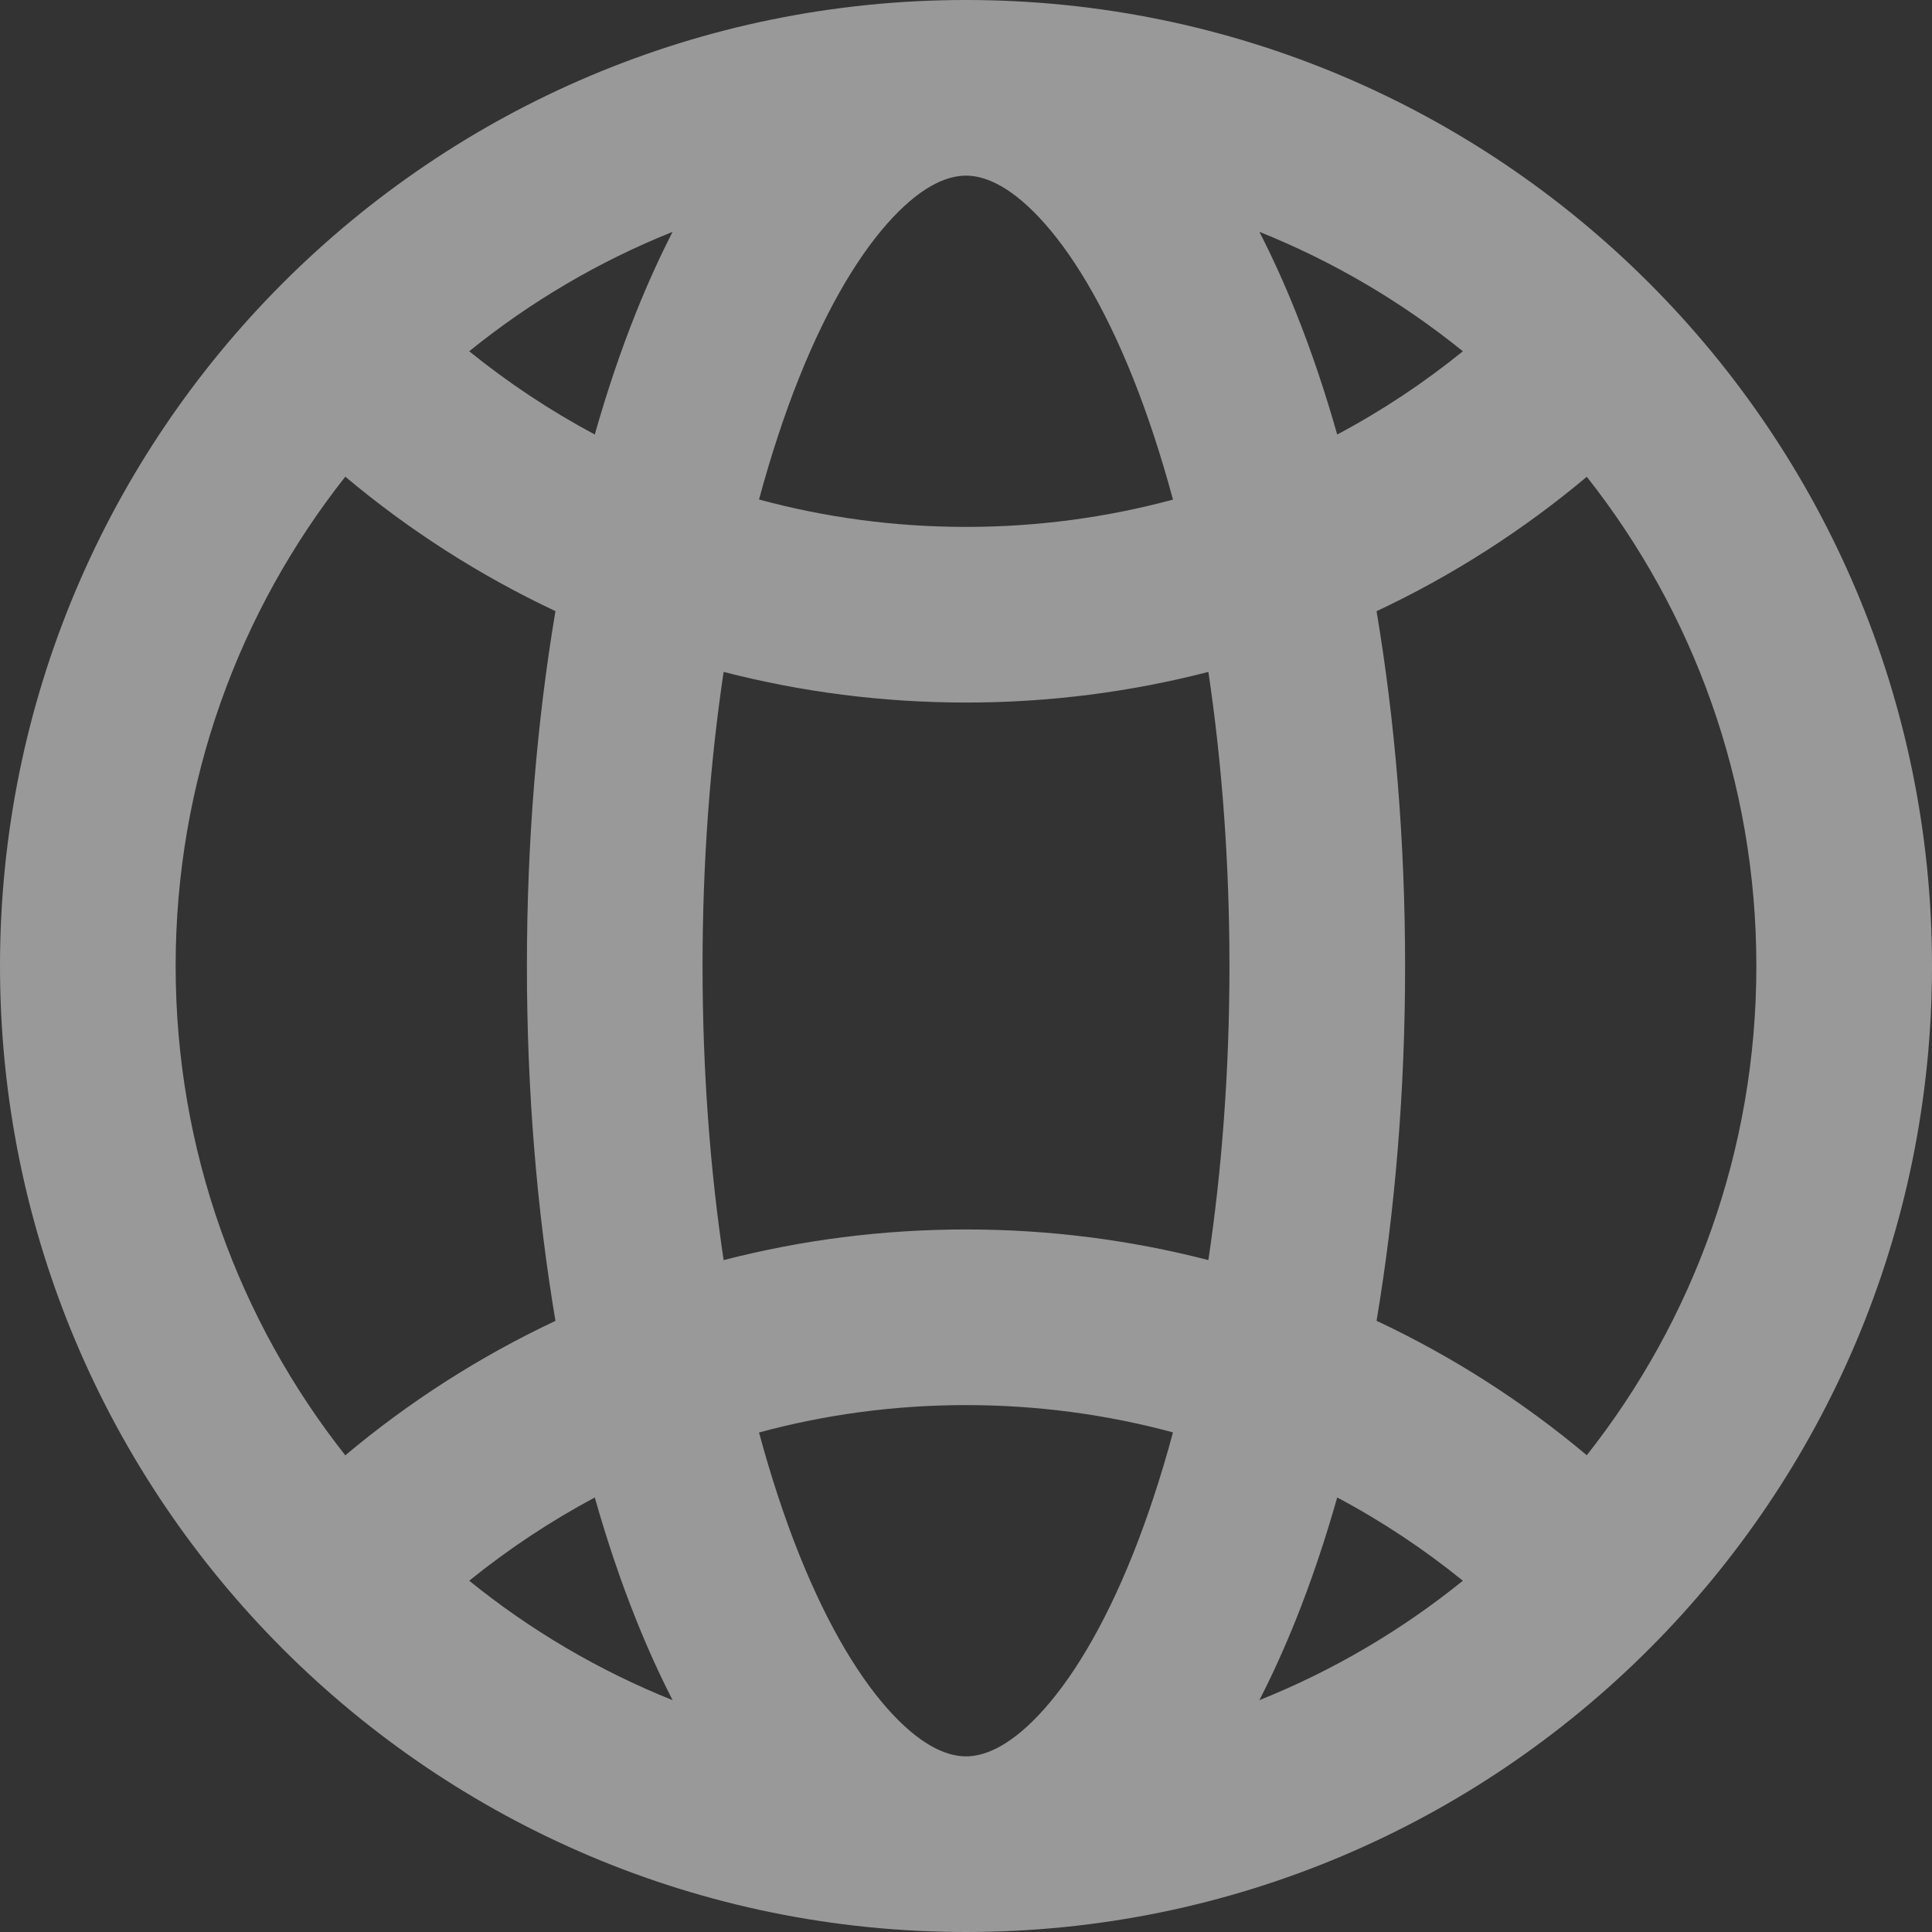 <svg width="22" height="22" viewBox="0 0 22 22" fill="none" xmlns="http://www.w3.org/2000/svg">
<rect x="0" y="0" width="22" height="22" fill="#333333" stroke="none"/>
<path fill-rule="evenodd" clip-rule="evenodd" d="M11 0C4.925 0 0 4.925 0 11C0 17.075 4.925 22 11 22C17.075 22 22 17.075 22 11C22 4.925 17.075 0 11 0ZM7.659 2.64C6.817 2.977 6.037 3.438 5.343 4C5.787 4.359 6.266 4.677 6.773 4.948C6.913 4.454 7.07 3.989 7.243 3.558C7.371 3.238 7.51 2.931 7.659 2.64ZM8.643 5.688C8.779 5.185 8.932 4.72 9.1 4.3C9.434 3.465 9.807 2.857 10.17 2.473C10.53 2.091 10.811 2 11 2C11.189 2 11.47 2.091 11.83 2.473C12.193 2.857 12.566 3.465 12.9 4.3C13.068 4.72 13.221 5.185 13.357 5.689C12.606 5.892 11.816 6 11.001 6C10.185 6 9.395 5.892 8.643 5.688ZM6.325 6.959C5.46 6.552 4.656 6.036 3.932 5.428C2.722 6.961 2 8.896 2 11C2 13.104 2.722 15.039 3.932 16.572C4.656 15.964 5.46 15.448 6.325 15.041C6.114 13.786 6 12.421 6 11C6 9.579 6.114 8.214 6.325 6.959ZM8.24 14.349C8.086 13.316 8 12.188 8 11C8 9.812 8.086 8.684 8.24 7.651C9.123 7.879 10.048 8 11.001 8C11.953 8 12.878 7.879 13.76 7.651C13.914 8.684 14 9.813 14 11C14 12.188 13.914 13.316 13.76 14.349C12.878 14.121 11.953 14 11.001 14C10.048 14 9.123 14.121 8.24 14.349ZM6.773 17.052C6.266 17.323 5.787 17.641 5.343 18C6.037 18.562 6.817 19.023 7.659 19.36C7.51 19.069 7.371 18.762 7.243 18.442C7.07 18.011 6.913 17.546 6.773 17.052ZM14.341 19.36C15.184 19.022 15.963 18.562 16.658 18C16.214 17.64 15.735 17.322 15.227 17.052C15.087 17.545 14.93 18.01 14.757 18.442C14.629 18.762 14.49 19.069 14.341 19.36ZM13.357 16.311C13.221 16.815 13.068 17.279 12.9 17.7C12.566 18.535 12.193 19.143 11.83 19.527C11.47 19.909 11.189 20 11 20C10.811 20 10.53 19.909 10.17 19.527C9.807 19.143 9.434 18.535 9.1 17.7C8.932 17.28 8.779 16.815 8.643 16.312C9.395 16.108 10.185 16 11.001 16C11.816 16 12.606 16.108 13.357 16.311ZM15.675 15.04C16.541 15.447 17.345 15.963 18.069 16.571C19.278 15.039 20 13.104 20 11C20 8.896 19.278 6.961 18.069 5.429C17.345 6.037 16.541 6.553 15.675 6.96C15.886 8.214 16 9.579 16 11C16 12.421 15.886 13.786 15.675 15.04ZM15.227 4.948C15.735 4.678 16.214 4.36 16.658 4C15.963 3.438 15.184 2.978 14.341 2.64C14.49 2.931 14.629 3.238 14.757 3.558C14.93 3.99 15.087 4.455 15.227 4.948Z" fill="white" fill-opacity="0.5"/>
</svg>
